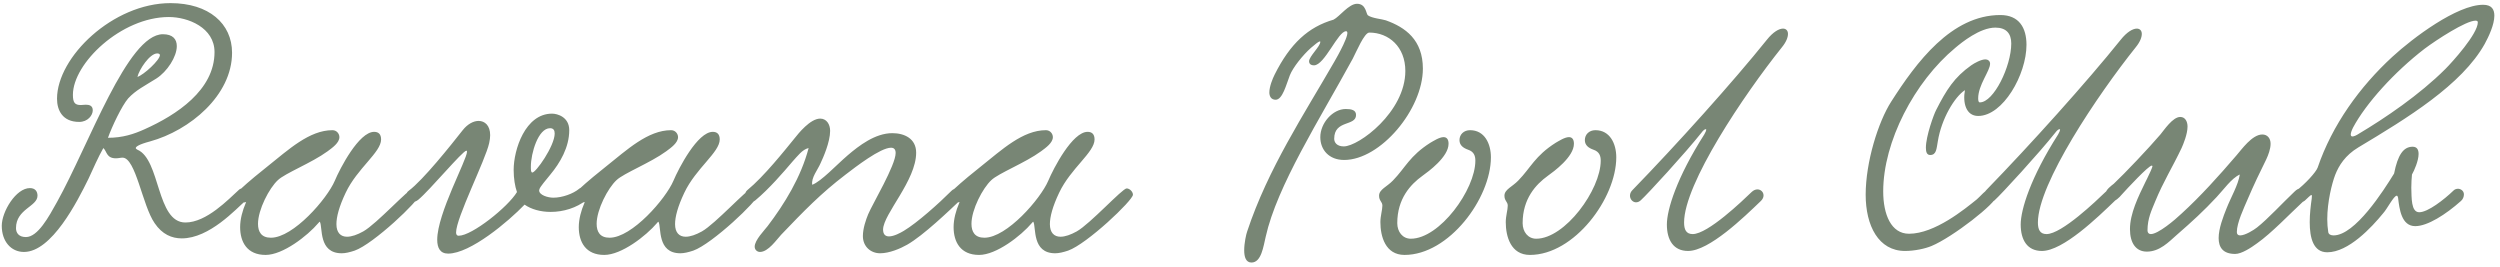 <?xml version="1.0" encoding="UTF-8"?> <svg xmlns="http://www.w3.org/2000/svg" width="272" height="29" viewBox="0 0 272 29" fill="none"><path d="M11.748 14.992C13.332 14.992 14.556 14.596 15.744 14.056C19.2 12.508 23.34 9.808 23.34 5.668C23.34 3.004 20.46 1.852 18.372 1.852C13.188 1.852 7.932 6.892 7.932 10.312C7.932 11.176 8.148 11.428 8.796 11.428C8.94 11.428 9.156 11.392 9.336 11.392C9.732 11.392 10.092 11.5 10.092 12.004C10.092 12.544 9.552 13.264 8.616 13.264C6.78 13.264 6.204 11.968 6.204 10.744C6.204 6.208 12.288 0.34 18.552 0.34C22.728 0.34 25.248 2.572 25.248 5.74C25.248 10.384 20.64 14.2 16.32 15.388C15.096 15.712 14.772 15.964 14.772 16.108C14.772 16.18 14.88 16.252 14.952 16.288C17.472 17.368 17.004 24.208 20.172 24.208C22.476 24.208 24.852 21.688 26.004 20.644C26.112 20.536 26.256 20.5 26.4 20.5C26.76 20.5 27.084 20.788 27.084 21.184C27.084 21.4 26.976 21.58 26.76 21.796C25.68 22.732 22.8 25.936 19.776 25.936C18.696 25.936 17.652 25.504 16.824 24.28C15.492 22.372 14.772 17.152 13.332 17.152C13.116 17.152 12.9 17.224 12.612 17.224C11.568 17.224 11.64 16.468 11.244 16.108C10.704 17.044 10.092 18.448 9.624 19.456C8.4 21.94 5.628 27.412 2.604 27.412C1.2 27.412 0.192 26.26 0.192 24.568C0.192 23.02 1.74 20.464 3.252 20.464C3.828 20.464 4.08 20.824 4.08 21.292C4.08 22.48 1.74 22.732 1.74 24.82C1.74 25.324 2.028 25.792 2.82 25.792C4.116 25.792 5.304 23.596 6.204 21.976C9.696 15.712 13.872 3.724 17.724 3.724C18.804 3.724 19.236 4.264 19.236 5.02C19.236 6.172 18.192 7.792 17.004 8.548C15.744 9.34 14.772 9.808 13.944 10.708C13.26 11.5 12.18 13.768 11.748 14.992ZM14.952 8.368C15.636 8.152 17.4 6.532 17.4 5.992C17.4 5.92 17.328 5.812 17.112 5.812C16.284 5.812 15.132 7.576 14.952 8.368ZM26.775 21.976C26.379 22.156 25.695 21.832 25.695 21.328C25.695 21.148 25.803 20.896 26.055 20.68C27.099 19.708 28.395 18.664 29.079 18.124C31.383 16.288 33.651 14.164 36.171 14.164C36.639 14.164 36.927 14.56 36.927 14.92C36.927 15.532 36.171 16.072 35.631 16.468C33.903 17.728 31.023 18.844 30.231 19.6C29.295 20.464 28.071 22.804 28.071 24.352C28.071 25.216 28.431 25.864 29.475 25.864C31.923 25.864 35.595 21.616 36.423 19.672C36.999 18.304 39.051 14.344 40.707 14.344C41.175 14.344 41.463 14.596 41.463 15.172C41.463 16.576 38.871 18.304 37.611 20.968C36.891 22.48 36.603 23.596 36.603 24.388C36.603 25.324 37.071 25.756 37.755 25.756C38.259 25.756 38.871 25.54 39.519 25.18C40.995 24.352 44.487 20.5 44.955 20.5C45.279 20.5 45.639 20.86 45.639 21.184C45.639 21.796 40.635 26.548 38.583 27.268C38.043 27.448 37.575 27.556 37.179 27.556C34.623 27.556 35.127 24.712 34.803 24.136C34.803 24.1 34.695 24.172 34.659 24.244C33.435 25.684 30.771 27.736 28.899 27.736C26.883 27.736 26.127 26.332 26.127 24.712C26.127 23.848 26.379 22.912 26.739 22.084L26.775 21.976ZM57.074 22.264C55.31 24.1 51.17 27.592 48.758 27.592C47.894 27.592 47.57 26.98 47.57 26.08C47.57 23.236 50.81 17.368 50.81 16.504C50.81 16.468 50.81 16.396 50.738 16.396C50.342 16.396 46.742 20.716 45.518 21.724C45.302 21.904 45.086 21.976 44.906 21.976C44.474 21.976 44.186 21.652 44.186 21.292C44.186 21.112 44.258 20.896 44.474 20.752C46.058 19.564 49.01 15.856 50.342 14.164C50.882 13.48 51.53 13.156 52.07 13.156C52.754 13.156 53.33 13.66 53.33 14.704C53.33 14.956 53.294 15.244 53.222 15.568C52.826 17.404 49.622 23.704 49.622 25.288C49.622 25.432 49.658 25.648 49.91 25.648C51.35 25.648 55.274 22.516 56.246 20.896C56.03 20.284 55.886 19.42 55.886 18.484C55.886 16.288 57.146 12.364 60.062 12.364C60.638 12.364 61.934 12.724 61.934 14.164C61.934 16.036 60.926 17.728 59.882 18.988C59.414 19.564 58.766 20.32 58.694 20.572C58.694 20.608 58.658 20.68 58.658 20.716C58.658 21.22 59.594 21.508 60.206 21.508C61.178 21.508 62.366 21.076 63.014 20.536C63.086 20.464 63.194 20.428 63.302 20.428C63.662 20.428 64.058 20.824 64.058 21.256C64.058 21.436 63.986 21.616 63.806 21.76C62.726 22.624 61.286 23.056 59.918 23.056C58.802 23.056 57.794 22.768 57.074 22.264ZM59.846 13.948C58.55 13.948 57.758 16.684 57.758 18.124C57.758 18.484 57.758 18.736 57.902 18.772C58.262 18.844 60.35 15.892 60.35 14.524C60.35 14.164 60.206 13.948 59.846 13.948ZM63.619 21.976C63.223 22.156 62.539 21.832 62.539 21.328C62.539 21.148 62.647 20.896 62.899 20.68C63.943 19.708 65.239 18.664 65.923 18.124C68.227 16.288 70.495 14.164 73.015 14.164C73.483 14.164 73.771 14.56 73.771 14.92C73.771 15.532 73.015 16.072 72.475 16.468C70.747 17.728 67.867 18.844 67.075 19.6C66.139 20.464 64.915 22.804 64.915 24.352C64.915 25.216 65.275 25.864 66.319 25.864C68.767 25.864 72.439 21.616 73.267 19.672C73.843 18.304 75.895 14.344 77.551 14.344C78.019 14.344 78.307 14.596 78.307 15.172C78.307 16.576 75.715 18.304 74.455 20.968C73.735 22.48 73.447 23.596 73.447 24.388C73.447 25.324 73.915 25.756 74.599 25.756C75.103 25.756 75.715 25.54 76.363 25.18C77.839 24.352 81.331 20.5 81.799 20.5C82.123 20.5 82.483 20.86 82.483 21.184C82.483 21.796 77.479 26.548 75.427 27.268C74.887 27.448 74.419 27.556 74.023 27.556C71.467 27.556 71.971 24.712 71.647 24.136C71.647 24.1 71.539 24.172 71.503 24.244C70.279 25.684 67.615 27.736 65.743 27.736C63.727 27.736 62.971 26.332 62.971 24.712C62.971 23.848 63.223 22.912 63.583 22.084L63.619 21.976ZM104.61 21.652C103.242 22.948 100.47 25.612 98.706 26.62C97.95 27.052 96.762 27.556 95.754 27.556C94.746 27.556 93.882 26.836 93.882 25.684C93.882 24.856 94.206 23.92 94.458 23.308C94.926 22.192 97.446 17.98 97.446 16.648C97.446 16.252 97.266 16.072 96.942 16.072C95.79 16.072 93.09 18.16 92.01 18.988C89.31 21.04 87.402 23.02 84.99 25.54C84.486 26.08 83.586 27.412 82.686 27.412C82.398 27.412 82.11 27.196 82.11 26.836C82.11 26.116 83.19 25.036 83.514 24.604C85.35 22.192 87.15 19.276 87.978 16.108C87.294 16.252 86.754 17.008 86.25 17.548C85.206 18.772 83.694 20.536 82.182 21.796C81.462 22.408 80.634 21.256 81.318 20.68C83.118 19.204 85.35 16.396 86.466 15.028C86.862 14.524 88.158 12.904 89.238 12.904C89.922 12.904 90.318 13.516 90.318 14.236C90.318 15.46 89.562 17.152 89.274 17.764C88.986 18.448 88.23 19.348 88.374 20.104C89.382 19.708 90.966 17.98 92.226 16.9C93.45 15.856 95.214 14.488 97.086 14.488C98.382 14.488 99.678 15.064 99.678 16.612C99.678 19.636 96.114 23.272 96.078 24.964C96.078 25.504 96.33 25.72 96.726 25.72C97.266 25.72 97.986 25.324 98.346 25.108C99.786 24.244 102.126 22.156 103.53 20.752C104.142 20.14 105.006 20.896 104.61 21.652ZM104.4 21.976C104.004 22.156 103.32 21.832 103.32 21.328C103.32 21.148 103.428 20.896 103.68 20.68C104.724 19.708 106.02 18.664 106.704 18.124C109.008 16.288 111.276 14.164 113.796 14.164C114.264 14.164 114.552 14.56 114.552 14.92C114.552 15.532 113.796 16.072 113.256 16.468C111.528 17.728 108.648 18.844 107.856 19.6C106.92 20.464 105.696 22.804 105.696 24.352C105.696 25.216 106.056 25.864 107.1 25.864C109.548 25.864 113.22 21.616 114.048 19.672C114.624 18.304 116.676 14.344 118.332 14.344C118.8 14.344 119.088 14.596 119.088 15.172C119.088 16.576 116.496 18.304 115.236 20.968C114.516 22.48 114.228 23.596 114.228 24.388C114.228 25.324 114.696 25.756 115.38 25.756C115.884 25.756 116.496 25.54 117.144 25.18C118.62 24.352 122.112 20.5 122.58 20.5C122.904 20.5 123.264 20.86 123.264 21.184C123.264 21.796 118.26 26.548 116.208 27.268C115.668 27.448 115.2 27.556 114.804 27.556C112.248 27.556 112.752 24.712 112.428 24.136C112.428 24.1 112.32 24.172 112.284 24.244C111.06 25.684 108.396 27.736 106.524 27.736C104.508 27.736 103.752 26.332 103.752 24.712C103.752 23.848 104.004 22.912 104.364 22.084L104.4 21.976ZM145.089 2.14C145.737 1.816 146.745 0.412 147.645 0.412C148.653 0.412 148.617 1.528 148.833 1.672C149.301 1.996 150.345 2.068 150.777 2.212C152.901 2.968 154.809 4.336 154.809 7.468C154.809 11.896 150.201 17.404 146.241 17.404C144.585 17.404 143.649 16.288 143.649 14.92C143.649 13.408 144.981 11.86 146.421 11.86C147.033 11.86 147.537 11.968 147.537 12.508C147.537 13.768 145.161 13.012 145.161 15.1C145.161 15.496 145.449 15.928 146.205 15.928C147.825 15.928 152.901 12.184 152.901 7.72C152.901 5.092 151.101 3.544 148.977 3.544C148.437 3.544 147.573 5.632 147.177 6.388C143.541 13.048 138.933 20.248 137.709 25.756C137.457 26.8 137.241 28.564 136.161 28.564C135.549 28.564 135.369 27.952 135.369 27.232C135.369 26.44 135.585 25.468 135.693 25.18C137.961 18.34 141.885 12.436 145.197 6.676C145.449 6.244 147.069 3.4 146.457 3.4C145.593 3.364 144.117 7.108 142.965 7.108C142.569 7.108 142.425 6.892 142.425 6.676C142.425 6.136 143.649 5.056 143.649 4.552C143.649 4.3 142.785 5.092 142.641 5.2C141.741 5.992 140.661 7.36 140.337 8.188C139.941 9.196 139.545 10.852 138.789 10.852C138.285 10.852 138.105 10.456 138.105 10.06C138.105 9.412 138.465 8.548 138.681 8.116C140.373 4.732 142.353 2.932 145.089 2.14ZM159.943 14.164C161.527 14.164 162.211 15.64 162.211 17.116C162.211 21.58 157.639 27.736 152.815 27.736C150.727 27.736 150.187 25.72 150.187 24.172C150.187 23.488 150.403 22.84 150.403 22.372C150.403 21.94 150.043 21.868 150.043 21.292C150.043 20.608 150.907 20.32 151.555 19.636C152.923 18.232 153.355 16.972 155.623 15.532C155.947 15.352 156.595 14.92 157.063 14.92C157.387 14.92 157.603 15.136 157.603 15.64C157.603 17.08 155.407 18.664 154.759 19.132C153.463 20.068 152.023 21.616 152.023 24.28C152.023 25.216 152.599 25.972 153.499 25.972C156.631 25.972 160.519 20.644 160.519 17.476C160.519 16.972 160.375 16.504 159.727 16.288C159.223 16.108 158.791 15.82 158.791 15.244C158.791 14.632 159.259 14.164 159.943 14.164ZM173.583 14.164C175.167 14.164 175.851 15.64 175.851 17.116C175.851 21.58 171.279 27.736 166.455 27.736C164.367 27.736 163.827 25.72 163.827 24.172C163.827 23.488 164.043 22.84 164.043 22.372C164.043 21.94 163.683 21.868 163.683 21.292C163.683 20.608 164.547 20.32 165.195 19.636C166.563 18.232 166.995 16.972 169.263 15.532C169.587 15.352 170.235 14.92 170.703 14.92C171.027 14.92 171.243 15.136 171.243 15.64C171.243 17.08 169.047 18.664 168.399 19.132C167.103 20.068 165.663 21.616 165.663 24.28C165.663 25.216 166.239 25.972 167.139 25.972C170.271 25.972 174.159 20.644 174.159 17.476C174.159 16.972 174.015 16.504 173.367 16.288C172.863 16.108 172.431 15.82 172.431 15.244C172.431 14.632 172.899 14.164 173.583 14.164ZM193.992 3.112C194.316 3.112 194.532 3.328 194.532 3.688C194.532 4.048 194.352 4.552 193.884 5.128C189.708 10.348 183.228 19.996 183.228 24.208C183.228 24.964 183.444 25.468 184.164 25.468C185.82 25.468 189.6 21.832 190.572 20.896C191.4 20.104 192.372 21.112 191.58 21.868C189.744 23.632 185.964 27.304 183.66 27.304C182.076 27.304 181.356 26.116 181.356 24.424C181.356 22.804 182.436 19.312 185.424 14.632C185.568 14.38 185.64 14.2 185.64 14.128C185.64 14.056 185.604 14.056 185.568 14.056C185.496 14.056 185.316 14.164 185.136 14.416C183.336 16.684 179.268 21.112 178.512 21.796C177.756 22.48 176.892 21.4 177.612 20.68C182.472 15.676 188.556 8.908 192.228 4.336C192.912 3.472 193.56 3.112 193.992 3.112ZM213.785 9.808C212.669 10.528 211.229 12.904 210.833 15.388C210.689 16.18 210.689 16.864 210.005 16.864C209.645 16.864 209.537 16.54 209.537 16.072C209.537 14.812 210.401 12.436 210.653 11.968C211.769 9.772 212.633 8.404 214.469 7.108C214.829 6.856 215.549 6.46 216.017 6.46C216.233 6.46 216.521 6.604 216.521 6.928C216.521 7.72 215.225 9.232 215.225 10.708C215.225 11.032 215.297 11.14 215.405 11.14C216.917 11.14 218.825 7.216 218.825 4.732C218.825 3.652 218.285 3.004 217.097 3.004C215.405 3.004 213.425 4.624 212.741 5.2C208.277 8.908 204.893 15.424 204.893 20.824C204.893 23.344 205.757 25.432 207.701 25.432C210.509 25.432 213.785 22.732 215.081 21.688C215.441 21.4 216.053 20.572 216.593 20.536C216.917 20.536 217.241 21.004 217.241 21.292C217.241 22.084 212.417 25.828 210.149 26.764C209.465 27.052 208.313 27.304 207.269 27.304C204.389 27.304 202.985 24.568 202.985 21.184C202.985 17.62 204.353 13.264 205.757 11.068C208.493 6.784 212.309 1.636 217.637 1.636C219.689 1.636 220.481 3.04 220.481 4.876C220.481 8.116 217.925 12.616 215.225 12.616C213.893 12.616 213.533 11.176 213.785 9.808ZM232.488 3.112C232.812 3.112 233.028 3.328 233.028 3.688C233.028 4.048 232.848 4.552 232.38 5.128C228.204 10.348 221.724 19.996 221.724 24.208C221.724 24.964 221.94 25.468 222.66 25.468C224.316 25.468 228.096 21.832 229.068 20.896C229.896 20.104 230.868 21.112 230.076 21.868C228.24 23.632 224.46 27.304 222.156 27.304C220.572 27.304 219.852 26.116 219.852 24.424C219.852 22.804 220.932 19.312 223.92 14.632C224.064 14.38 224.136 14.2 224.136 14.128C224.136 14.056 224.1 14.056 224.064 14.056C223.992 14.056 223.812 14.164 223.632 14.416C221.832 16.684 217.764 21.112 217.008 21.796C216.252 22.48 215.388 21.4 216.108 20.68C220.968 15.676 227.052 8.908 230.724 4.336C231.408 3.472 232.056 3.112 232.488 3.112ZM233.432 19.78L233.612 19.42C233.864 18.916 234.188 18.196 234.188 18.088C234.188 18.052 234.152 18.016 234.116 18.016C233.756 18.016 231.452 20.5 230.768 21.256C230.696 21.364 230.12 21.976 229.651 21.976C229.327 21.976 229.039 21.58 229.039 21.22C229.039 20.644 229.76 20.176 229.976 19.996C231.164 18.88 233.792 16.108 235.052 14.632C235.448 14.164 236.384 12.724 237.212 12.724C237.752 12.724 238.004 13.228 238.004 13.768C238.004 14.596 237.536 15.712 237.356 16.108C236.348 18.232 235.376 19.744 234.476 21.94C234.116 22.84 233.648 23.74 233.648 25.072C233.648 25.324 233.792 25.468 234.008 25.468C234.8 25.468 236.6 23.956 237.356 23.236C239.408 21.364 241.388 19.168 243.332 16.9C243.872 16.288 245.024 14.632 246.14 14.632C246.68 14.632 247.04 15.028 247.04 15.64C247.04 16.216 246.788 16.864 246.572 17.332C245.924 18.628 245.168 20.212 244.556 21.652C244.124 22.66 243.368 24.244 243.368 25.252C243.368 25.504 243.512 25.612 243.728 25.612C244.268 25.612 245.204 25.036 245.564 24.748C246.716 23.848 248.372 22.048 249.632 20.86C249.884 20.608 250.1 20.5 250.28 20.5C250.604 20.5 250.928 20.824 250.928 21.184C250.928 21.508 250.712 21.796 250.604 21.904C249.128 23.272 247.148 25.36 245.564 26.476C244.88 26.98 243.872 27.628 243.188 27.628C241.82 27.628 241.388 26.872 241.388 25.9C241.388 24.856 241.892 23.56 242.252 22.66C242.72 21.472 243.512 20.14 243.692 18.988C242.792 19.384 241.892 20.68 241.172 21.436C239.804 22.912 238.508 24.1 236.852 25.54C235.952 26.332 234.979 27.376 233.576 27.376C232.388 27.376 231.74 26.44 231.74 24.928C231.74 23.236 232.64 21.4 233.432 19.78ZM262.422 18.988C262.386 19.384 262.35 19.888 262.35 20.428C262.386 21.508 262.314 23.092 263.214 23.092C264.15 23.092 265.914 21.724 266.958 20.716C267.066 20.608 267.246 20.536 267.426 20.536C267.714 20.536 268.074 20.752 268.074 21.148C268.074 21.4 267.966 21.688 267.75 21.868C266.094 23.344 264.114 24.604 262.782 24.604C261.27 24.604 261.054 22.732 260.91 21.508C260.874 21.364 260.838 21.292 260.766 21.292C260.442 21.292 259.722 22.732 259.29 23.2C258.03 24.748 255.51 27.448 253.206 27.448C251.694 27.448 251.298 25.9 251.298 24.172C251.298 23.272 251.406 22.372 251.514 21.616C251.55 21.328 251.55 21.22 251.478 21.22C251.37 21.22 251.082 21.544 250.758 21.832C250.002 22.444 249.102 21.292 249.786 20.788C250.794 20.032 251.982 18.736 252.162 18.232C253.746 13.588 256.734 9.448 260.298 6.172C262.53 4.12 267.318 0.52 270.162 0.52C271.098 0.52 271.386 1.024 271.386 1.708C271.386 2.68 270.774 3.976 270.342 4.768C267.858 9.232 261.882 12.868 256.59 16.036C255.15 16.9 254.466 18.016 254.07 19.024C253.71 19.96 253.206 21.976 253.206 23.848C253.206 24.316 253.242 24.82 253.314 25.252C253.35 25.504 253.602 25.612 253.89 25.612C256.23 25.612 259.326 20.752 260.478 18.88C260.874 16.864 261.486 15.964 262.494 15.964C262.998 15.964 263.142 16.324 263.142 16.756C263.142 17.476 262.674 18.556 262.422 18.988ZM269.586 2.428C269.586 2.284 269.478 2.248 269.334 2.248C268.29 2.248 265.086 4.336 263.79 5.308C260.514 7.828 257.418 11.248 256.014 13.876C255.834 14.236 255.762 14.488 255.762 14.632C255.762 14.776 255.834 14.848 255.942 14.848C256.122 14.848 256.41 14.704 256.626 14.56C259.47 12.868 263.25 10.312 266.058 7.504C266.814 6.748 269.586 3.688 269.586 2.428Z" fill="#788675"></path></svg> 